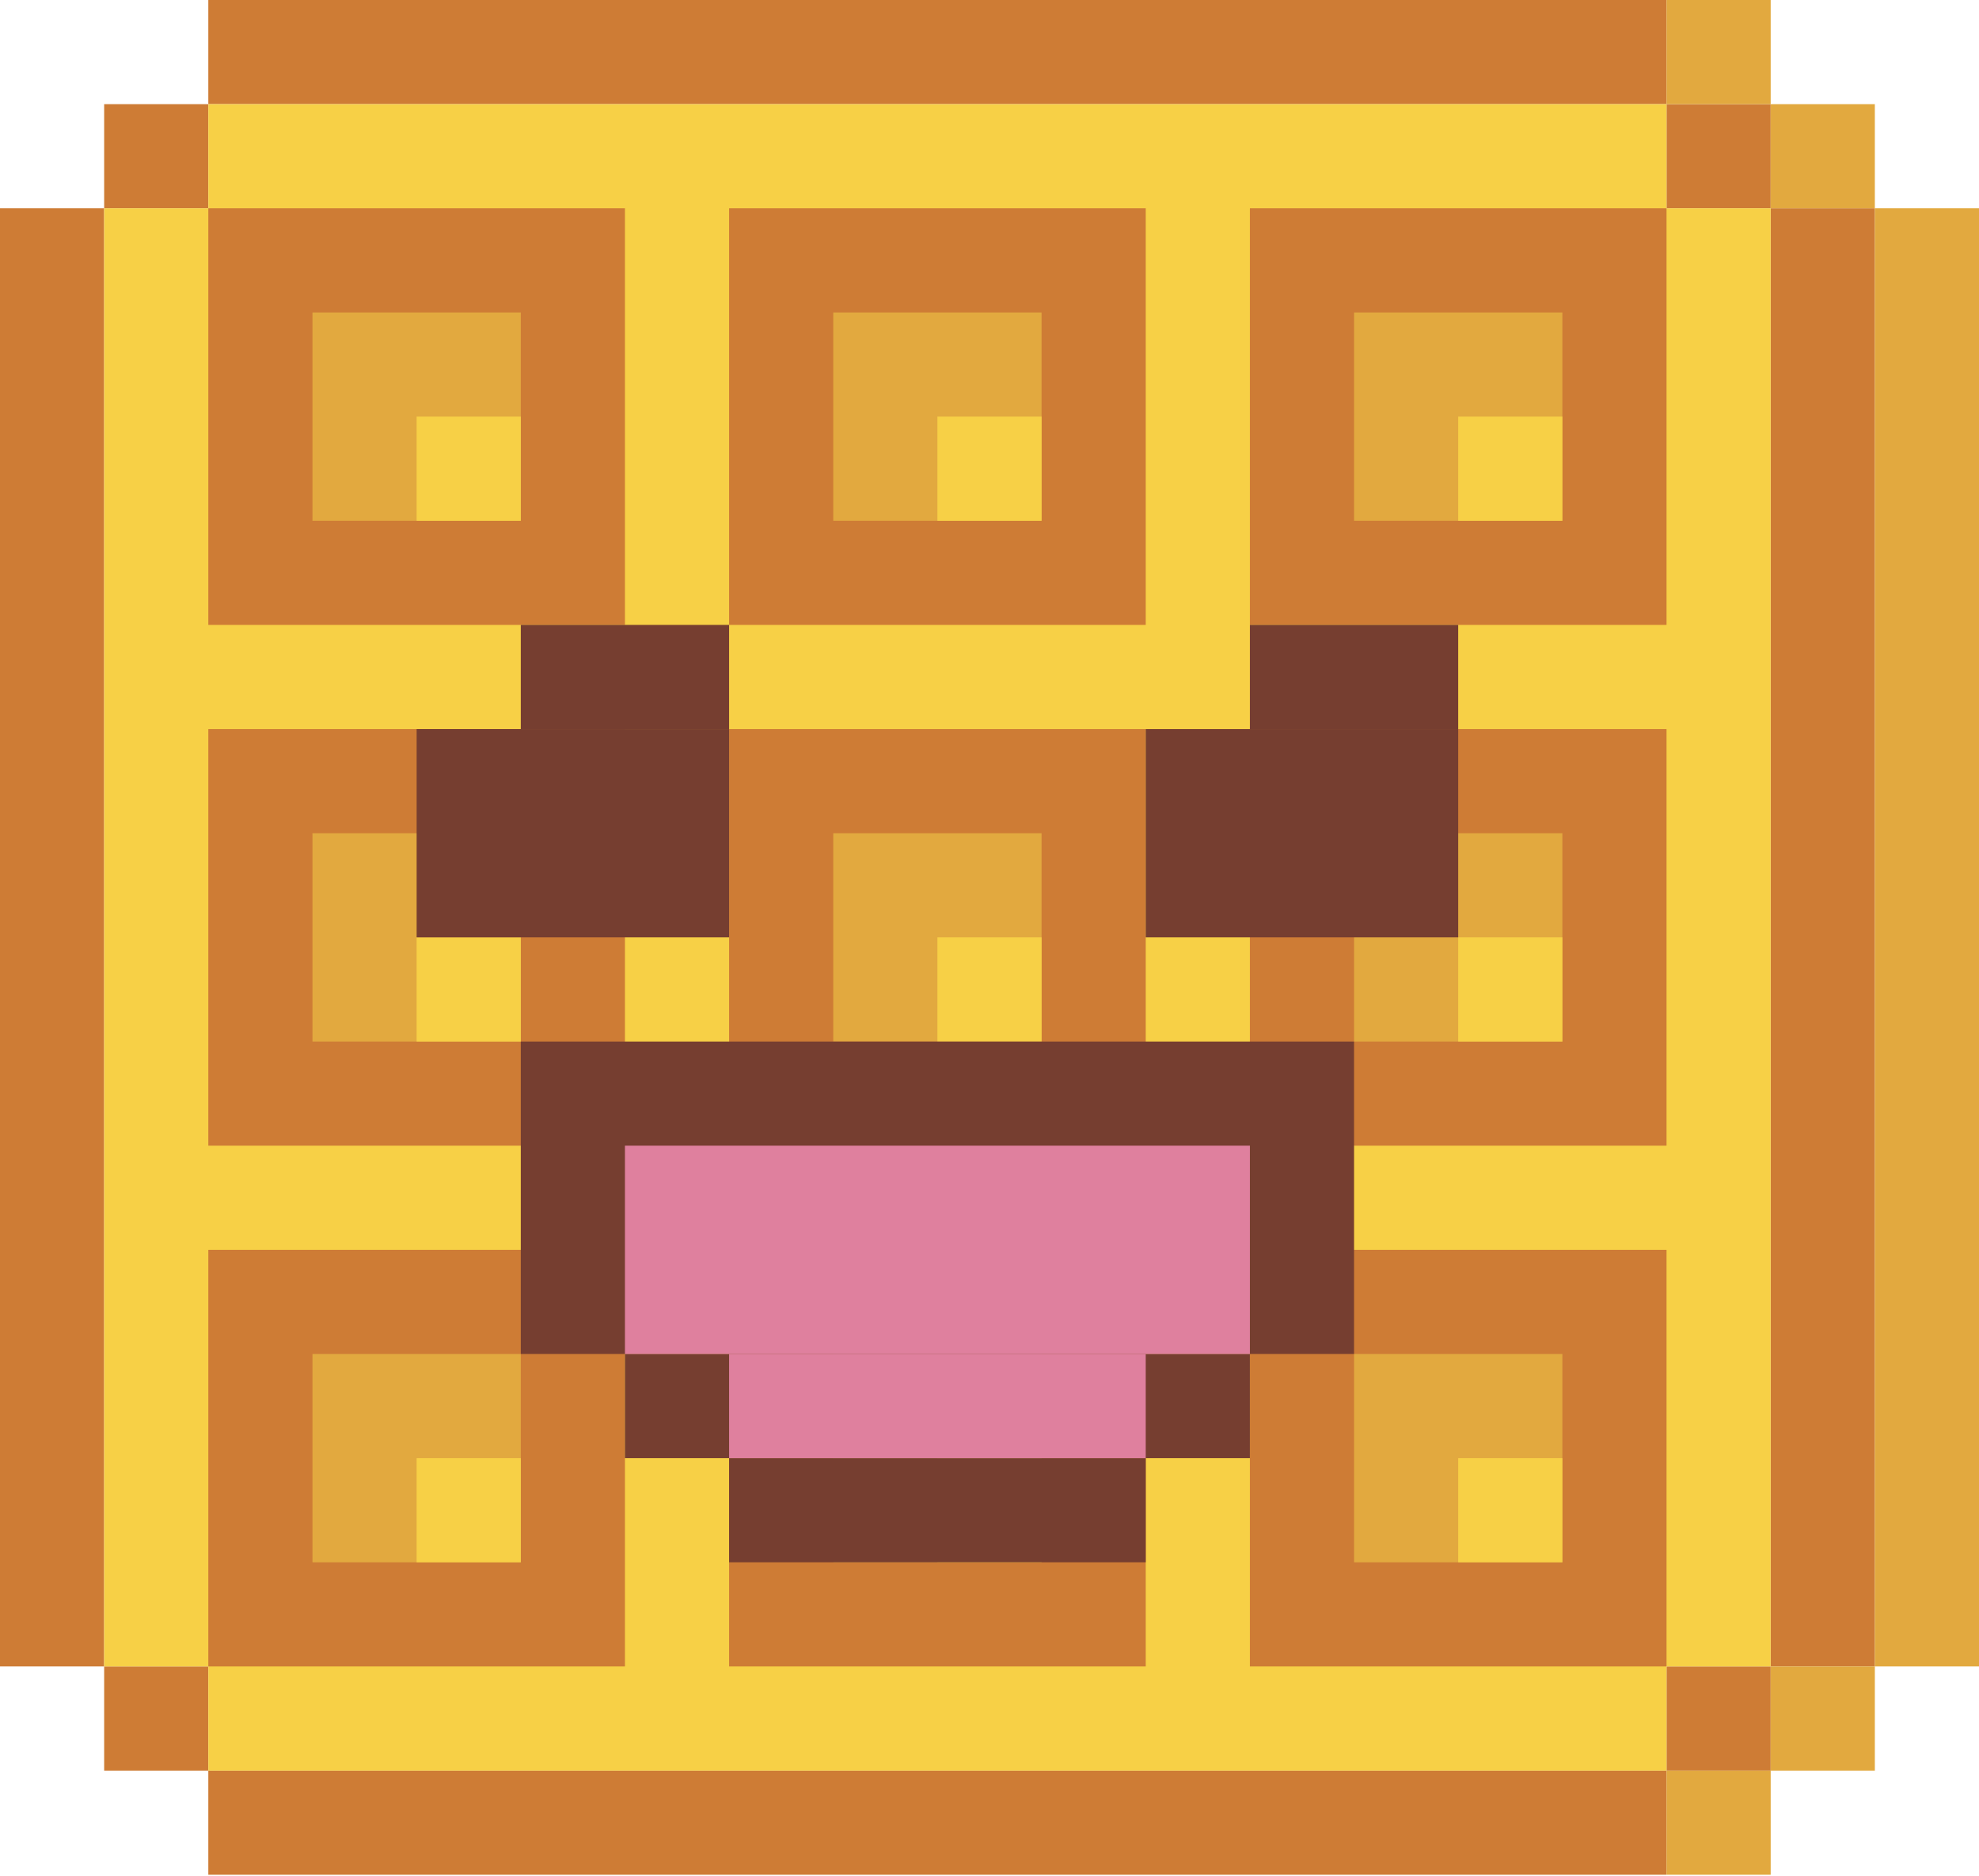 <svg width="559" height="530" viewBox="0 0 559 530" fill="none" xmlns="http://www.w3.org/2000/svg">
<rect x="58.842" width="411.895" height="29.421" fill="#CE7C35"/>
<rect x="58.842" y="500.158" width="411.895" height="29.421" fill="#CE7C35"/>
<rect x="500.158" y="58.842" width="29.421" height="411.895" fill="#CE7C35"/>
<rect y="58.842" width="29.421" height="411.895" fill="#CE7C35"/>
<rect x="29.421" y="29.421" width="29.421" height="29.421" fill="#CE7C35"/>
<rect x="470.737" y="29.421" width="29.421" height="29.421" fill="#CE7C35"/>
<rect x="470.737" y="470.737" width="29.421" height="29.421" fill="#CE7C35"/>
<rect x="29.421" y="470.737" width="29.421" height="29.421" fill="#CE7C35"/>
<rect x="529.579" y="58.842" width="29.421" height="411.895" fill="#E2A93F"/>
<rect x="500.158" y="29.421" width="29.421" height="29.421" fill="#E2A93F"/>
<rect x="470.737" width="29.421" height="29.421" fill="#E2A93F"/>
<rect x="500.158" y="470.737" width="29.421" height="29.421" fill="#E2A93F"/>
<rect x="470.737" y="500.158" width="29.421" height="29.421" fill="#E2A93F"/>
<rect x="29.421" y="58.842" width="470.737" height="411.895" fill="#F7D046"/>
<rect x="58.842" y="29.421" width="411.895" height="470.737" fill="#F7D046"/>
<rect x="353.053" y="353.053" width="117.684" height="117.684" fill="#CE7C35"/>
<rect x="382.474" y="382.474" width="58.842" height="58.842" fill="#E2A93F"/>
<rect x="411.895" y="411.895" width="29.421" height="29.421" fill="#F7D046"/>
<rect x="205.947" y="353.053" width="117.684" height="117.684" fill="#CE7C35"/>
<rect x="235.368" y="382.474" width="58.842" height="58.842" fill="#E2A93F"/>
<rect x="264.789" y="411.895" width="29.421" height="29.421" fill="#F7D046"/>
<rect x="58.842" y="353.053" width="117.684" height="117.684" fill="#CE7C35"/>
<rect x="88.263" y="382.474" width="58.842" height="58.842" fill="#E2A93F"/>
<rect x="117.684" y="411.895" width="29.421" height="29.421" fill="#F7D046"/>
<rect x="353.053" y="205.947" width="117.684" height="117.684" fill="#CE7C35"/>
<rect x="382.474" y="235.368" width="58.842" height="58.842" fill="#E2A93F"/>
<rect x="411.895" y="264.789" width="29.421" height="29.421" fill="#F7D046"/>
<rect x="205.947" y="205.947" width="117.684" height="117.684" fill="#CE7C35"/>
<rect x="235.368" y="235.368" width="58.842" height="58.842" fill="#E2A93F"/>
<rect x="264.789" y="264.789" width="29.421" height="29.421" fill="#F7D046"/>
<rect x="58.842" y="205.947" width="117.684" height="117.684" fill="#CE7C35"/>
<rect x="88.263" y="235.368" width="58.842" height="58.842" fill="#E2A93F"/>
<rect x="117.684" y="264.789" width="29.421" height="29.421" fill="#F7D046"/>
<rect x="353.053" y="58.842" width="117.684" height="117.684" fill="#CE7C35"/>
<rect x="382.474" y="88.263" width="58.842" height="58.842" fill="#E2A93F"/>
<rect x="411.895" y="117.684" width="29.421" height="29.421" fill="#F7D046"/>
<rect x="205.947" y="58.842" width="117.684" height="117.684" fill="#CE7C35"/>
<rect x="235.368" y="88.263" width="58.842" height="58.842" fill="#E2A93F"/>
<rect x="264.789" y="117.684" width="29.421" height="29.421" fill="#F7D046"/>
<rect x="58.842" y="58.842" width="117.684" height="117.684" fill="#CE7C35"/>
<rect x="88.263" y="88.263" width="58.842" height="58.842" fill="#E2A93F"/>
<rect x="117.684" y="117.684" width="29.421" height="29.421" fill="#F7D046"/>
<rect x="147.105" y="294.21" width="235.368" height="88.263" fill="#763E30"/>
<rect x="176.526" y="382.474" width="176.526" height="29.421" fill="#763E30"/>
<rect x="205.947" y="411.895" width="117.684" height="29.421" fill="#763E30"/>
<rect x="176.526" y="323.632" width="176.526" height="58.842" fill="#DF809E"/>
<rect x="205.947" y="382.474" width="117.684" height="29.421" fill="#DF809E"/>
<rect x="323.632" y="205.947" width="88.263" height="58.842" fill="#763E30"/>
<rect x="353.053" y="176.526" width="58.842" height="29.421" fill="#763E30"/>
<rect x="117.684" y="205.947" width="88.263" height="58.842" fill="#763E30"/>
<rect x="147.105" y="176.526" width="58.842" height="29.421" fill="#763E30"/>
</svg>